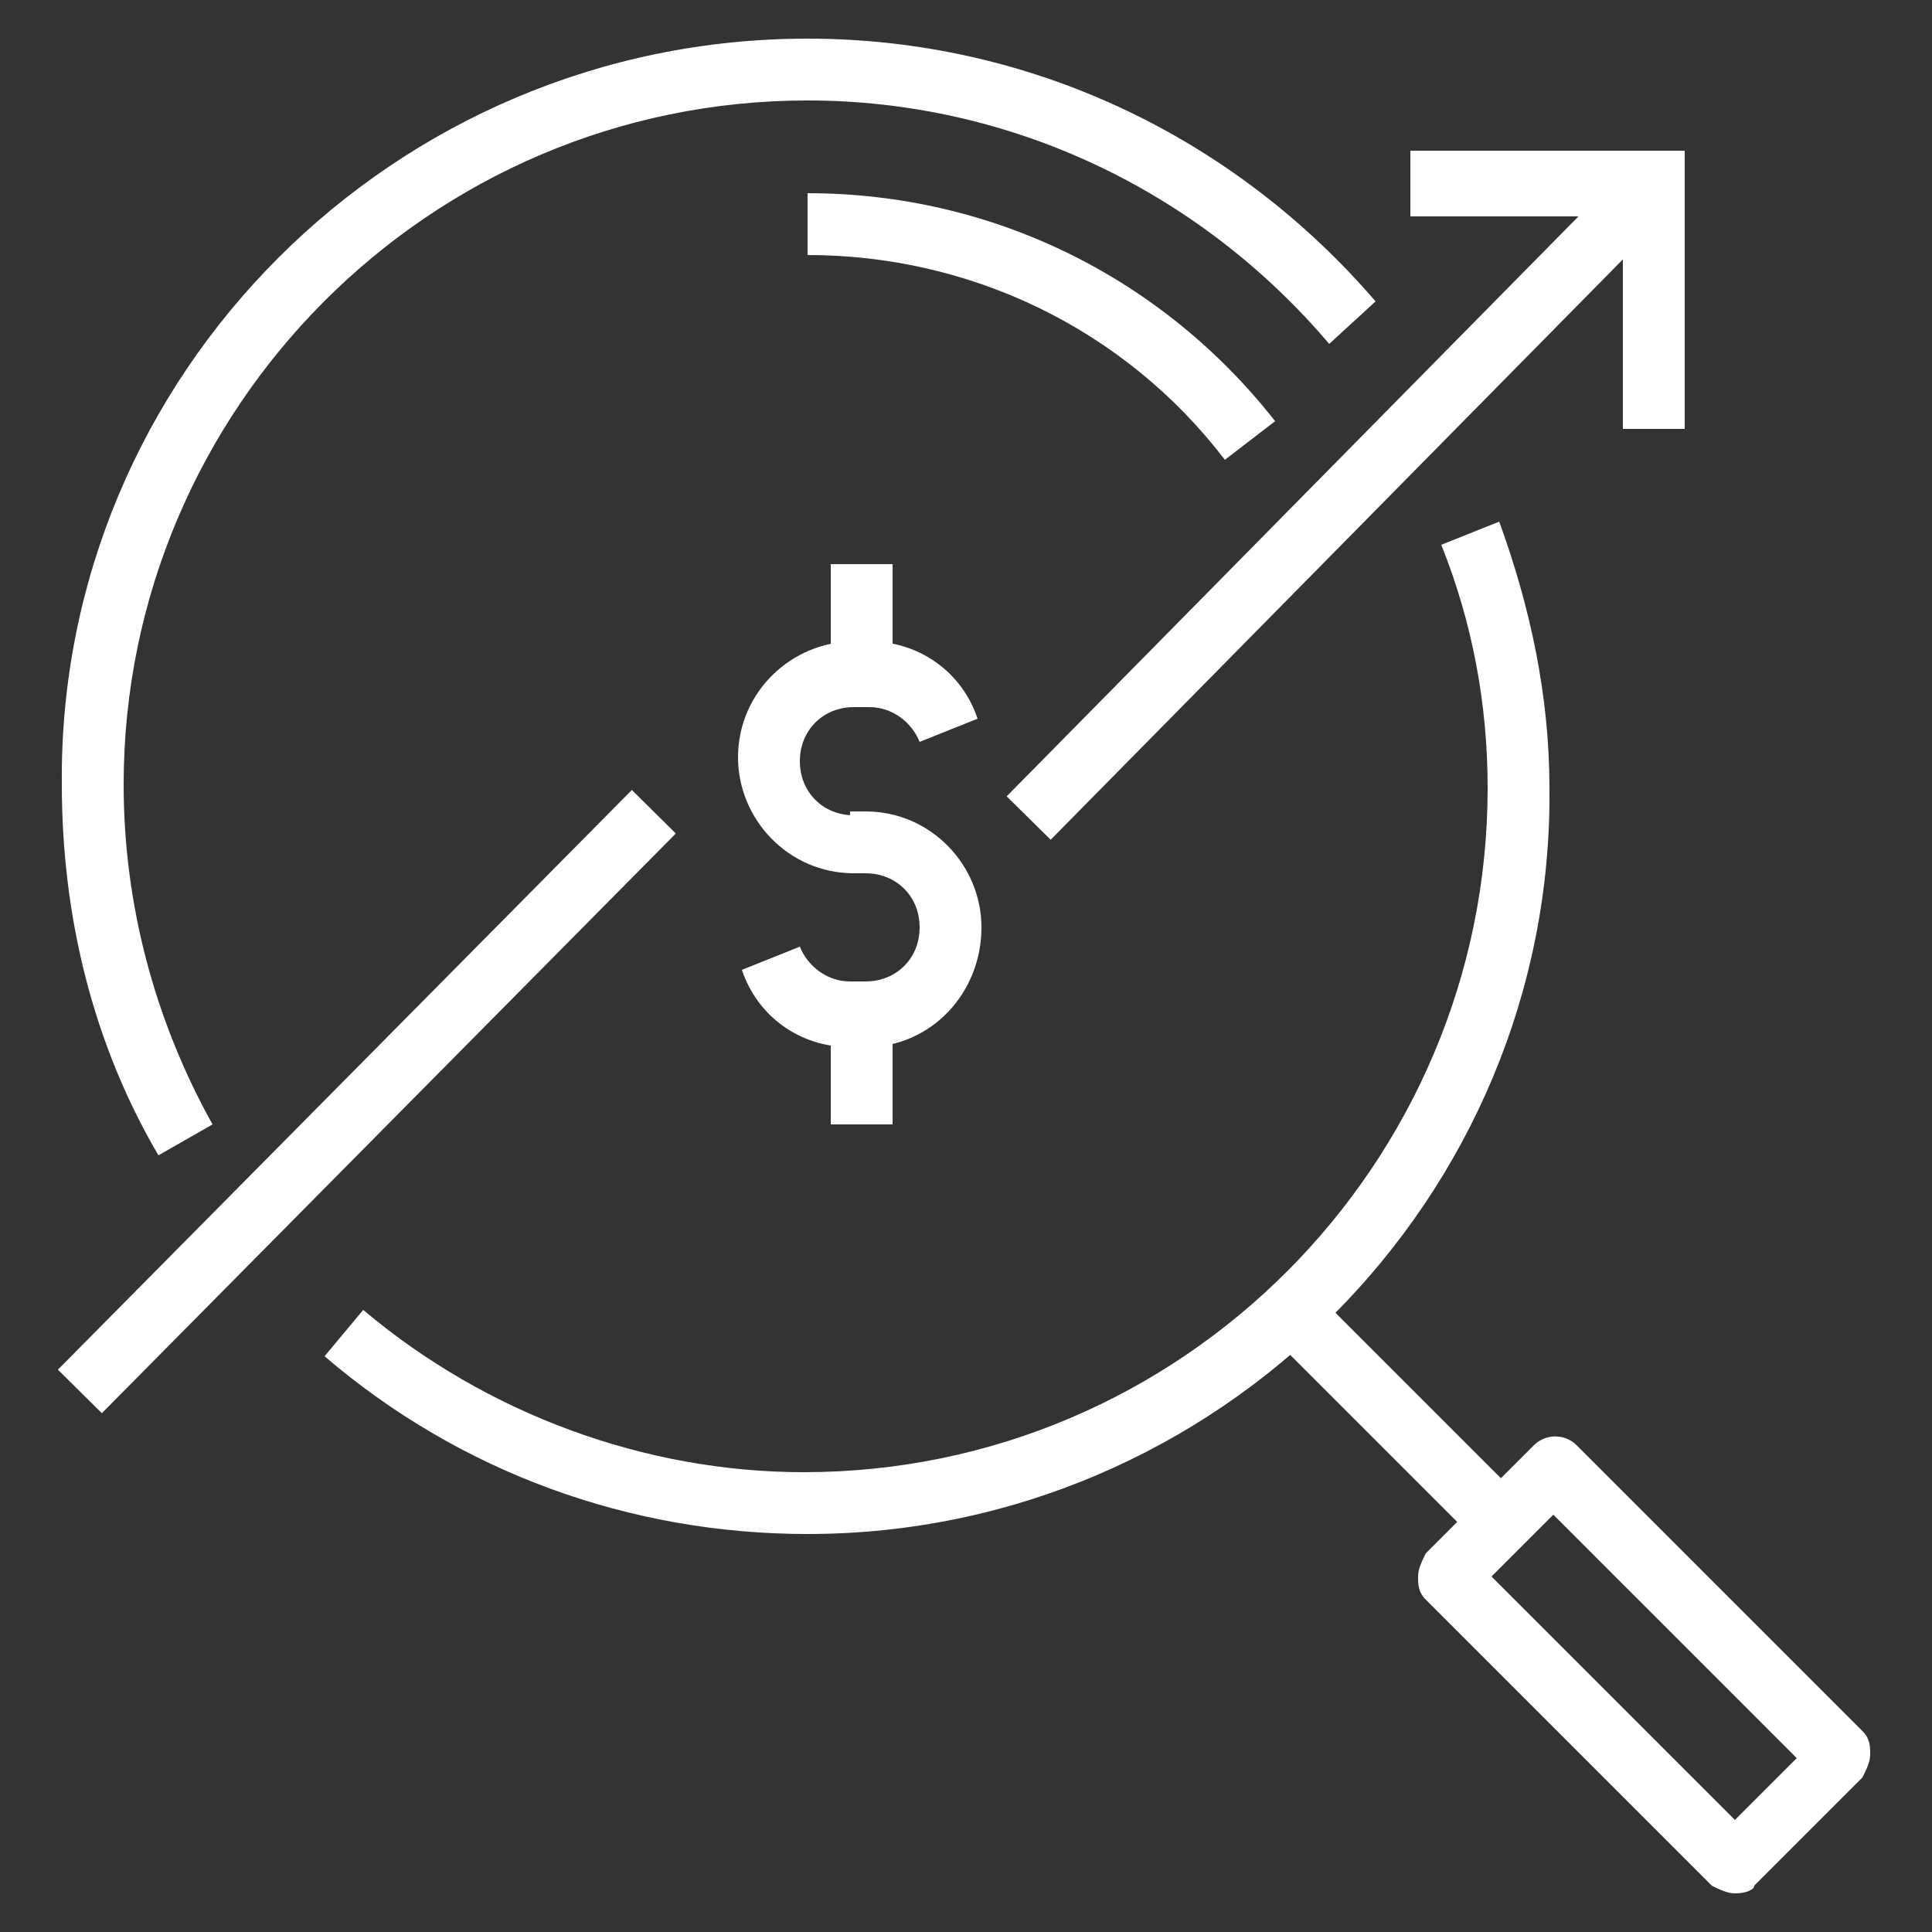 <?xml version="1.0" encoding="utf-8"?>
<!-- Generator: Adobe Illustrator 28.0.0, SVG Export Plug-In . SVG Version: 6.00 Build 0)  -->
<svg version="1.1" id="Layer_1" xmlns="http://www.w3.org/2000/svg" xmlns:xlink="http://www.w3.org/1999/xlink" x="0px" y="0px"
	 viewBox="0 0 50 50" style="enable-background:new 0 0 50 50;" xml:space="preserve">
<rect x="0" y="0" width="50" height="50" fill="#333333" stroke="none"/>
<style type="text/css">
	.st0{fill:#FFFFFF;}
</style>
<g>
	<g>
		<g>
			<path class="st0" d="M22.5,22.6h-0.4c-1.7,0-3-1.4-3-3c0-1.7,1.4-3,3-3h0.4c1.3,0,2.4,0.8,2.8,2l-1.5,0.6
				c-0.2-0.5-0.7-0.9-1.3-0.9h-0.4c-0.8,0-1.4,0.6-1.4,1.4c0,0.8,0.6,1.4,1.4,1.4h0.4V22.6z"/>
		</g>
		<g>
			<path class="st0" d="M22.4,27.1H22c-1.3,0-2.4-0.8-2.8-2l1.5-0.6c0.2,0.5,0.7,0.9,1.3,0.9h0.4c0.8,0,1.4-0.6,1.4-1.4
				c0-0.8-0.6-1.4-1.4-1.4H22V21h0.4c1.7,0,3,1.4,3,3C25.4,25.7,24.1,27.1,22.4,27.1z"/>
		</g>
		<g>
			<rect x="21.5" y="14.6" class="st0" width="1.6" height="2.8"/>
		</g>
		<g>
			<rect x="21.5" y="26.3" class="st0" width="1.6" height="2.8"/>
		</g>
	</g>
	<g>
		<rect x="23.3" y="12.4" transform="matrix(0.702 -0.712 0.712 0.702 0.867 28.494)" class="st0" width="22.4" height="1.6"/>
	</g>
	<g>
		
			<rect x="-1.1" y="27.7" transform="matrix(0.704 -0.711 0.711 0.704 -17.422 15.164)" class="st0" width="21.1" height="1.6"/>
	</g>
	<g>
		<polygon class="st0" points="43.6,11.1 42,11.1 42,5.6 36.5,5.6 36.5,3.9 43.6,3.9 		"/>
	</g>
	<g>
		<g>
			<path class="st0" d="M4.1,29.9c-1.7-2.9-2.5-6.2-2.5-9.6C1.5,9.7,10.2,1,20.9,1c5.7,0,11,2.5,14.7,6.8l-1.2,1.1
				C31,4.9,26.1,2.6,20.9,2.6c-9.8,0-17.7,8-17.7,17.7c0,3.1,0.8,6.1,2.3,8.8L4.1,29.9z"/>
		</g>
		<g>
			<path class="st0" d="M20.9,39.7c-4.6,0-9-1.6-12.5-4.6l1-1.2c3.2,2.7,7.3,4.2,11.4,4.2c9.8,0,17.7-8,17.7-17.7
				c0-2.2-0.4-4.3-1.2-6.3l1.5-0.6c0.8,2.2,1.3,4.5,1.3,6.9C40.2,31,31.5,39.7,20.9,39.7z"/>
		</g>
		<g>
			<path class="st0" d="M31.7,11.9c-2.6-3.4-6.6-5.3-10.8-5.3V5c4.8,0,9.2,2.2,12.1,5.9L31.7,11.9z"/>
		</g>
		<g>
			
				<rect x="35.3" y="32.7" transform="matrix(0.707 -0.707 0.707 0.707 -15.303 36.286)" class="st0" width="1.6" height="7.8"/>
		</g>
		<g>
			<path class="st0" d="M44.9,49c-0.2,0-0.4-0.1-0.6-0.2l-7.4-7.4c-0.2-0.2-0.2-0.4-0.2-0.6c0-0.2,0.1-0.4,0.2-0.6l2.8-2.8
				c0.3-0.3,0.8-0.3,1.1,0l7.4,7.4c0.2,0.2,0.2,0.4,0.2,0.6c0,0.2-0.1,0.4-0.2,0.6l-2.8,2.8C45.4,48.9,45.2,49,44.9,49z M38.6,40.8
				l6.3,6.3l1.6-1.6l-6.3-6.3L38.6,40.8z"/>
		</g>
	</g>
</g>
</svg>
